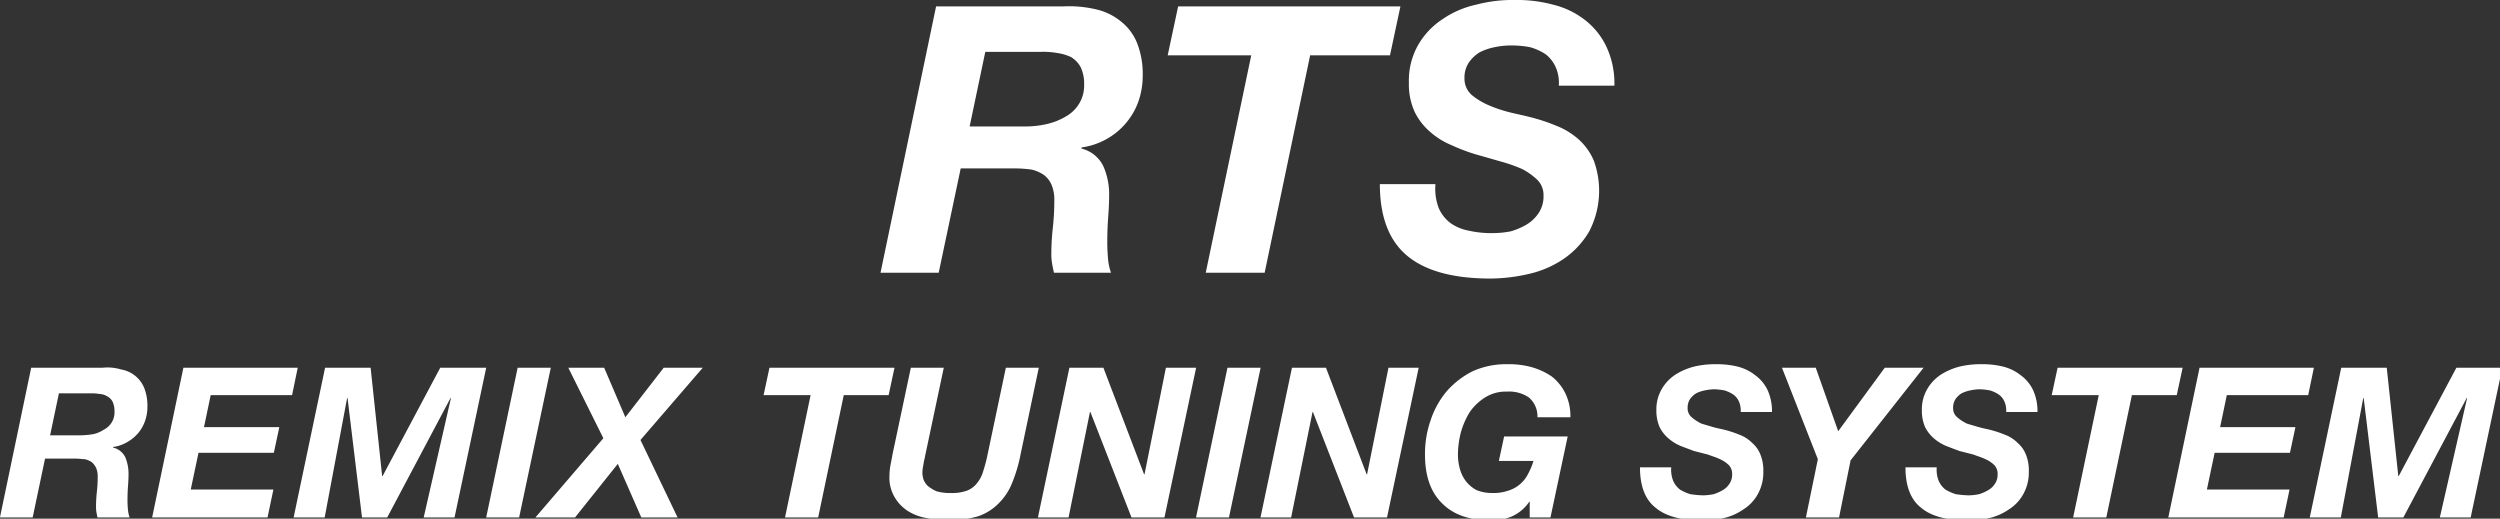<svg xmlns="http://www.w3.org/2000/svg" width="429" height="89" viewBox="0 0 429 89">
  <rect x="0" y="0" width="429" height="89" fill="#333333" stroke="none"/>
  <defs>
    <style>
      .cls-1 {
        fill: #fff;
        fill-rule: evenodd;
      }
    </style>
  </defs>
  <path id="title_rts.svg" class="cls-1" d="M336.017,12451.6a16.54,16.54,0,0,0,3.9-.4,11.052,11.052,0,0,0,3.3-1.3,6.2,6.2,0,0,0,2.3-2.2,6,6,0,0,0,.864-3.3,6.608,6.608,0,0,0-.608-3,4.626,4.626,0,0,0-1.632-1.7,8.091,8.091,0,0,0-2.368-.7,12.96,12.96,0,0,0-2.816-.2h-9.536l-2.688,12.8h9.28Zm6.784-20.6a19.937,19.937,0,0,1,5.6.5,10.336,10.336,0,0,1,4.32,2.1,8.976,8.976,0,0,1,2.752,3.7,14.423,14.423,0,0,1,.96,5.6,13.418,13.418,0,0,1-.768,4.5,11.924,11.924,0,0,1-2.176,3.7,11.749,11.749,0,0,1-3.328,2.7,11.992,11.992,0,0,1-4.224,1.4v0.2a5.634,5.634,0,0,1,3.776,3.1,11.9,11.9,0,0,1,.96,4.9c0,1-.054,2.3-0.16,3.7s-0.16,2.8-.16,4.3c0,1,.042,1.9.128,2.9a9.623,9.623,0,0,0,.512,2.4H341.2c-0.128-.6-0.235-1.1-0.32-1.6a8.832,8.832,0,0,1-.128-1.5,41.471,41.471,0,0,1,.256-4.6,43.538,43.538,0,0,0,.256-4.7,6.528,6.528,0,0,0-.48-2.7,4.116,4.116,0,0,0-1.344-1.7,6.232,6.232,0,0,0-2.08-.9,21.535,21.535,0,0,0-2.688-.2H325.2l-3.776,17.9h-9.984l9.536-45.7H342.8Zm17.919,8.4,1.792-8.4h38.144l-1.792,8.4h-13.7l-7.808,37.3H367.248l7.808-37.3H360.72Zm46.509,26.2a6.372,6.372,0,0,0,2.048,2.6,8.048,8.048,0,0,0,3.2,1.3,17.16,17.16,0,0,0,4.032.4,15.991,15.991,0,0,0,3.072-.3,11.84,11.84,0,0,0,2.784-1.2,6.539,6.539,0,0,0,2.048-2,5.187,5.187,0,0,0,.8-2.9,3.708,3.708,0,0,0-1.024-2.7,11.231,11.231,0,0,0-2.656-1.9,26.71,26.71,0,0,0-3.712-1.3q-2.081-.6-4.192-1.2a31.309,31.309,0,0,1-4.224-1.6,12.993,12.993,0,0,1-3.68-2.3,10.665,10.665,0,0,1-2.624-3.4,11.4,11.4,0,0,1-.992-5,12.361,12.361,0,0,1,1.6-6.5,13.087,13.087,0,0,1,4.16-4.4,16.315,16.315,0,0,1,5.792-2.5,24.237,24.237,0,0,1,6.56-.8,23.706,23.706,0,0,1,6.624.8,14.378,14.378,0,0,1,5.44,2.6,12.6,12.6,0,0,1,3.712,4.6,14.86,14.86,0,0,1,1.376,6.7h-9.536a6.734,6.734,0,0,0-.544-3.2,5.847,5.847,0,0,0-1.728-2.2,9.593,9.593,0,0,0-2.656-1.2,17.012,17.012,0,0,0-3.264-.3,13.933,13.933,0,0,0-2.848.3,10,10,0,0,0-2.592.9,6.4,6.4,0,0,0-1.856,1.8,4.751,4.751,0,0,0-.7,2.7,3.716,3.716,0,0,0,1.248,2.8,11.842,11.842,0,0,0,3.008,1.8,23.048,23.048,0,0,0,3.616,1.2c1.237,0.3,2.24.5,3.008,0.7a31.724,31.724,0,0,1,4.928,1.6,12.6,12.6,0,0,1,3.872,2.4,10.342,10.342,0,0,1,2.528,3.6,15.153,15.153,0,0,1-.8,12.1,14.657,14.657,0,0,1-4.352,4.7,17.451,17.451,0,0,1-5.984,2.6,30.012,30.012,0,0,1-6.592.8q-9.6,0-14.3-3.9t-4.7-12.3h9.536A9.279,9.279,0,0,0,407.229,12465.6Zm-233.072,39a15.287,15.287,0,0,0,2.2-.2,5.58,5.58,0,0,0,1.854-.8,3.3,3.3,0,0,0,1.782-3.1,3.845,3.845,0,0,0-.342-1.7,2.233,2.233,0,0,0-.918-0.9,2.892,2.892,0,0,0-1.332-.4,8.182,8.182,0,0,0-1.584-.1h-5.364l-1.512,7.2h5.22Zm3.816-11.6a8.06,8.06,0,0,1,3.15.3,5.224,5.224,0,0,1,3.978,3.2,8.358,8.358,0,0,1,.54,3.2,7.187,7.187,0,0,1-.432,2.5,6.449,6.449,0,0,1-1.224,2.1,7,7,0,0,1-1.872,1.5,6.4,6.4,0,0,1-2.376.8v0.1a3.133,3.133,0,0,1,2.124,1.7,7.347,7.347,0,0,1,.54,2.8q0,0.9-.09,2.1t-0.09,2.4c0,0.6.024,1.1,0.072,1.6a5.975,5.975,0,0,0,.288,1.4h-5.508q-0.108-.45-0.18-0.9a5.688,5.688,0,0,1-.072-0.9,25.018,25.018,0,0,1,.144-2.6,22.3,22.3,0,0,0,.144-2.6,3.659,3.659,0,0,0-.27-1.5,3.023,3.023,0,0,0-.756-1,3.77,3.77,0,0,0-1.17-.5c-0.456,0-.96-0.1-1.512-0.1h-5.328l-2.124,10.1h-5.616l5.364-25.7h12.276Zm33.462,0-0.972,4.7H196.5l-1.152,5.5h12.924l-0.936,4.4H194.407l-1.332,6.3h14.184l-1.008,4.8h-19.8l5.364-25.7h19.62Zm12.506,0,1.98,18.6h0.072l9.9-18.6h7.884l-5.436,25.7h-5.292l4.68-20.5h-0.072l-10.872,20.5h-4.32l-2.484-20.5h-0.072l-3.852,20.5h-5.328l5.4-25.7h7.812Zm30.92,0-5.436,25.7h-5.652l5.4-25.7h5.688Zm3,0h6.156l3.636,8.5,6.588-8.5h6.7l-10.692,12.4,6.372,13.3h-6.228l-4.032-9.2-7.344,9.2h-6.8l11.664-13.6Zm33.515,4.7,1.008-4.7h21.456l-1.008,4.7h-7.7l-4.392,21h-5.688l4.392-21h-8.064Zm42.635,15.1a10.124,10.124,0,0,1-2.322,3.5,8.946,8.946,0,0,1-3.528,2.2,18.079,18.079,0,0,1-8.766.3,8.607,8.607,0,0,1-3.24-1.2,6.974,6.974,0,0,1-2.3-2.4,6.5,6.5,0,0,1-.882-3.6,11.034,11.034,0,0,1,.18-1.9c0.12-.6.24-1.2,0.36-1.9l3.132-14.8h5.652l-3.132,14.8c-0.048.2-.1,0.5-0.162,0.8a6.983,6.983,0,0,0-.18.9c-0.06.3-.108,0.6-0.144,0.8a7.282,7.282,0,0,0-.054.8,4.329,4.329,0,0,0,.2,1.1,3.109,3.109,0,0,0,.738,1.1,7.205,7.205,0,0,0,1.476.9,8.068,8.068,0,0,0,2.412.3,7.483,7.483,0,0,0,2.808-.4,3.971,3.971,0,0,0,1.746-1.3,5.53,5.53,0,0,0,1.044-2c0.252-.8.486-1.6,0.7-2.6l3.2-15.2H338.6l-3.132,14.9A25.731,25.731,0,0,1,334.01,12512.8Zm15.674-19.8,6.984,18.3h0.072l3.672-18.3H365.6l-5.436,25.7h-5.652l-7.056-18.1H347.38l-3.672,18.1h-5.256l5.4-25.7h5.832Zm26.982,0-5.436,25.7h-5.652l5.4-25.7h5.688Zm11.21,0,6.984,18.3h0.072l3.672-18.3h5.184l-5.436,25.7H392.7l-7.056-18.1h-0.072l-3.672,18.1h-5.256l5.4-25.7h5.832Zm34.888,23a7.053,7.053,0,0,1-2.952,2.5,8.569,8.569,0,0,1-3.528.7c-3.649,0-6.462-.9-8.442-2.9q-2.97-2.85-2.97-8.4a17.439,17.439,0,0,1,.972-5.9,14.976,14.976,0,0,1,2.79-5,14.574,14.574,0,0,1,4.428-3.4,13.844,13.844,0,0,1,5.85-1.2,14.6,14.6,0,0,1,4.248.5,11.782,11.782,0,0,1,3.456,1.6,8.244,8.244,0,0,1,2.34,2.9,8.865,8.865,0,0,1,.864,4.1h-5.652a4.232,4.232,0,0,0-1.476-3.4,6.007,6.007,0,0,0-3.744-1,6.677,6.677,0,0,0-3.762,1,9.186,9.186,0,0,0-2.628,2.5,13.617,13.617,0,0,0-1.53,3.5,15.31,15.31,0,0,0-.5,3.8,8.868,8.868,0,0,0,.342,2.5,6.086,6.086,0,0,0,1.044,2.1,5.718,5.718,0,0,0,1.8,1.5,6.932,6.932,0,0,0,2.646.5,7.827,7.827,0,0,0,2.79-.4,5.639,5.639,0,0,0,3.42-2.9,11.843,11.843,0,0,0,.918-2.2h-5.94l0.9-4.2h10.908l-2.952,13.9h-3.564v-2.7h-0.072Zm24.695-3.6a3.878,3.878,0,0,0,1.152,1.5,7.648,7.648,0,0,0,1.8.8,15.686,15.686,0,0,0,2.268.2,10.172,10.172,0,0,0,1.728-.2,7.266,7.266,0,0,0,1.566-.7,3.293,3.293,0,0,0,1.152-1.1,2.743,2.743,0,0,0,.45-1.6,2.16,2.16,0,0,0-.576-1.6,5.156,5.156,0,0,0-1.494-1c-0.612-.3-1.308-0.5-2.088-0.8q-1.17-.3-2.358-0.6-1.224-.45-2.376-0.9a7.94,7.94,0,0,1-2.07-1.3,6.238,6.238,0,0,1-1.476-1.9,6.946,6.946,0,0,1-.558-2.9,6.871,6.871,0,0,1,.9-3.6,7.389,7.389,0,0,1,2.34-2.5,11.238,11.238,0,0,1,3.258-1.4,15.255,15.255,0,0,1,3.69-.4,14.913,14.913,0,0,1,3.726.4,8.055,8.055,0,0,1,3.06,1.5,6.737,6.737,0,0,1,2.088,2.5,8.646,8.646,0,0,1,.774,3.8h-5.364a3.978,3.978,0,0,0-.306-1.8,2.941,2.941,0,0,0-.972-1.2,5.807,5.807,0,0,0-1.494-.7,10.619,10.619,0,0,0-1.836-.2,8.906,8.906,0,0,0-1.6.2,6.127,6.127,0,0,0-1.458.5,3.73,3.73,0,0,0-1.044,1,2.667,2.667,0,0,0-.4,1.5,1.954,1.954,0,0,0,.7,1.6,7.227,7.227,0,0,0,1.692,1.1q0.99,0.3,2.034.6c0.7,0.2,1.26.3,1.692,0.4a19.268,19.268,0,0,1,2.772.9,6.019,6.019,0,0,1,2.178,1.4,5.105,5.105,0,0,1,1.422,2,7.251,7.251,0,0,1,.5,2.9,7.657,7.657,0,0,1-.954,3.9,7.137,7.137,0,0,1-2.448,2.6,9.76,9.76,0,0,1-3.366,1.5,15.733,15.733,0,0,1-3.708.4c-3.6,0-6.282-.7-8.046-2.2q-2.646-2.1-2.646-6.9h5.364A5.159,5.159,0,0,0,447.459,12512.4Zm18.666-19.4h5.8l3.852,10.9,7.992-10.9h6.66l-12.528,15.9-1.98,9.8h-5.688l2.052-10Zm26.892,19.4a3.878,3.878,0,0,0,1.152,1.5,7.648,7.648,0,0,0,1.8.8,15.686,15.686,0,0,0,2.268.2,10.172,10.172,0,0,0,1.728-.2,7.266,7.266,0,0,0,1.566-.7,3.293,3.293,0,0,0,1.152-1.1,2.743,2.743,0,0,0,.45-1.6,2.16,2.16,0,0,0-.576-1.6,5.156,5.156,0,0,0-1.494-1c-0.612-.3-1.308-0.5-2.088-0.8q-1.17-.3-2.358-0.6-1.224-.45-2.376-0.9a7.94,7.94,0,0,1-2.07-1.3,6.238,6.238,0,0,1-1.476-1.9,6.946,6.946,0,0,1-.558-2.9,6.871,6.871,0,0,1,.9-3.6,7.389,7.389,0,0,1,2.34-2.5,11.238,11.238,0,0,1,3.258-1.4,15.255,15.255,0,0,1,3.69-.4,14.913,14.913,0,0,1,3.726.4,8.055,8.055,0,0,1,3.06,1.5,6.737,6.737,0,0,1,2.088,2.5,8.646,8.646,0,0,1,.774,3.8h-5.364a3.978,3.978,0,0,0-.306-1.8,2.941,2.941,0,0,0-.972-1.2,5.807,5.807,0,0,0-1.494-.7,10.619,10.619,0,0,0-1.836-.2,8.906,8.906,0,0,0-1.6.2,6.127,6.127,0,0,0-1.458.5,3.73,3.73,0,0,0-1.044,1,2.667,2.667,0,0,0-.4,1.5,1.954,1.954,0,0,0,.7,1.6,7.227,7.227,0,0,0,1.692,1.1q0.99,0.3,2.034.6c0.7,0.2,1.26.3,1.692,0.4a19.268,19.268,0,0,1,2.772.9,6.019,6.019,0,0,1,2.178,1.4,5.105,5.105,0,0,1,1.422,2,7.251,7.251,0,0,1,.5,2.9,7.657,7.657,0,0,1-.954,3.9,7.137,7.137,0,0,1-2.448,2.6,9.76,9.76,0,0,1-3.366,1.5,15.733,15.733,0,0,1-3.708.4c-3.6,0-6.282-.7-8.046-2.2q-2.646-2.1-2.646-6.9h5.364A5.159,5.159,0,0,0,493.017,12512.4Zm19.4-14.7,1.008-4.7h21.456l-1.008,4.7h-7.7l-4.392,21h-5.688l4.392-21h-8.064Zm44.985-4.7-0.972,4.7H542.466l-1.152,5.5h12.924l-0.936,4.4H540.378l-1.332,6.3H553.23l-1.008,4.8h-19.8l5.364-25.7h19.62Zm12.506,0,1.98,18.6h0.072l9.9-18.6h7.884l-5.436,25.7H579.02l4.68-20.5h-0.072l-10.872,20.5h-4.32l-2.484-20.5H565.88l-3.852,20.5H556.7l5.4-25.7h7.812Z" transform="translate(-160.344 -12429.9)"/>
</svg>
